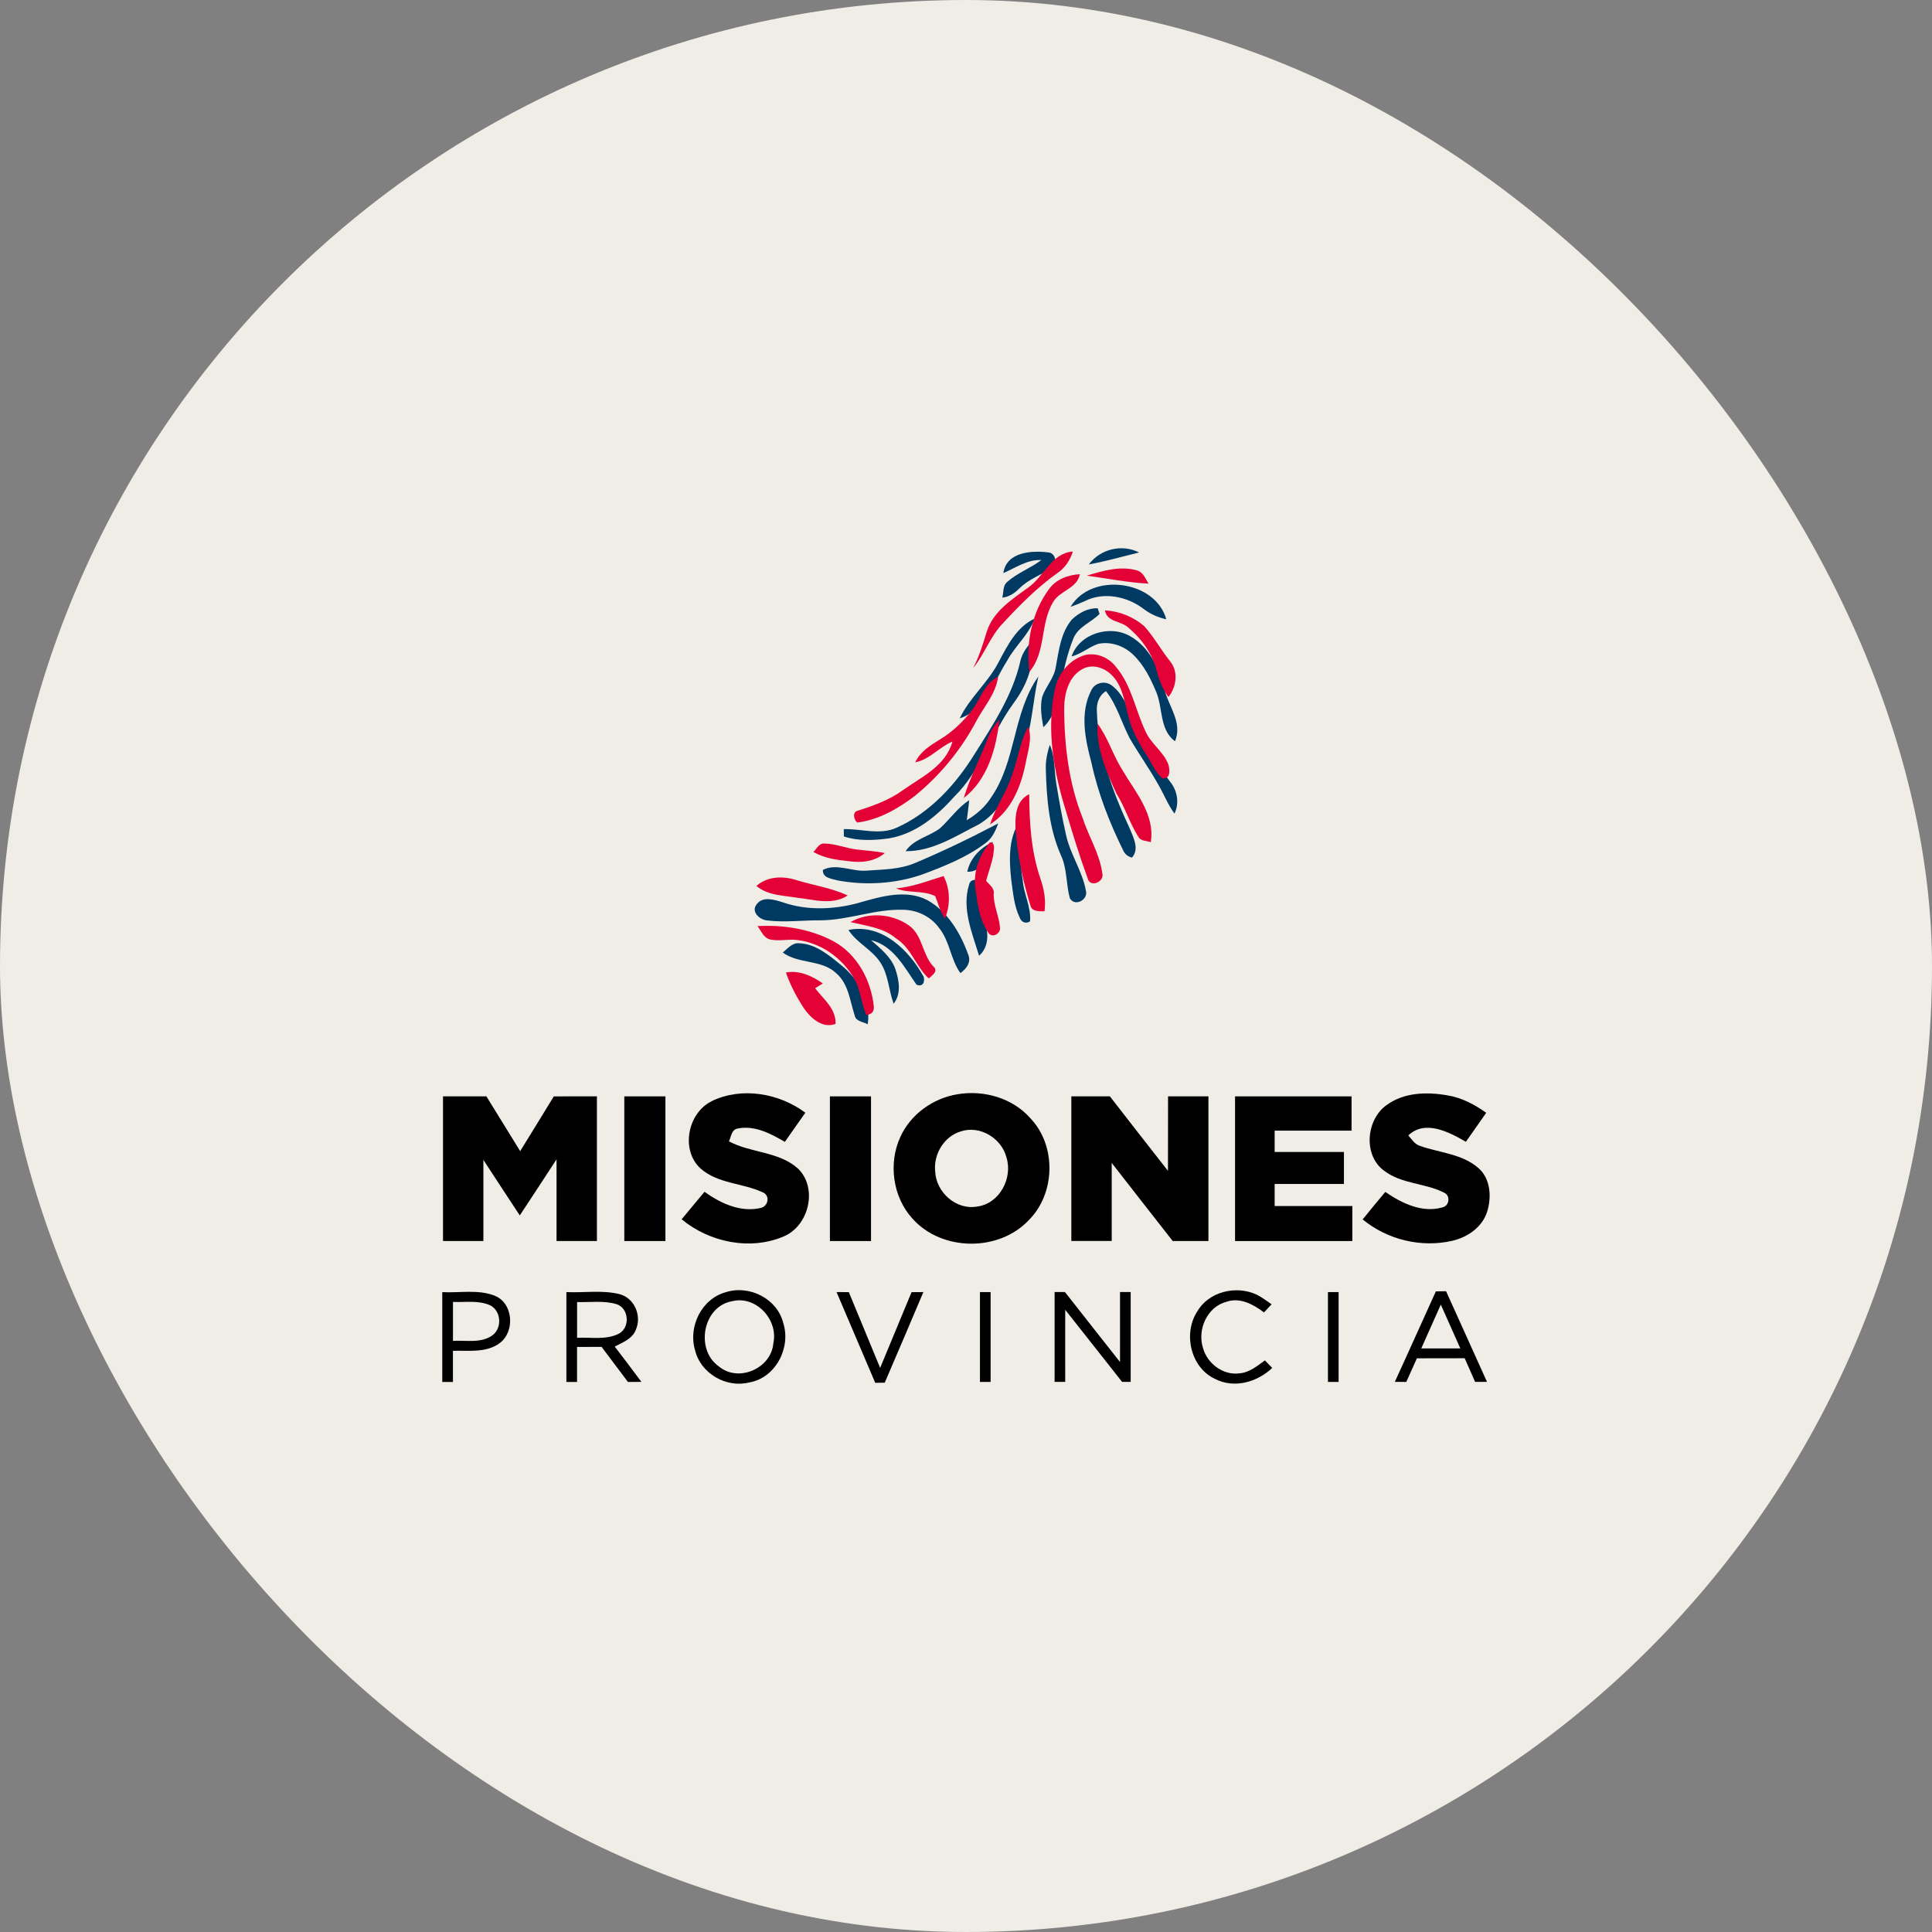 <svg xmlns="http://www.w3.org/2000/svg" id="Layer_1" viewBox="0 0 500 500"><rect x="0" y="0" width="500" height="500" fill="#808080" stroke="none"/><defs><style>.cls-1{fill:#efede6;}.cls-2{fill:#003a62;}.cls-3{fill:#e40135;}</style></defs><rect class="cls-1" x="0" y="0" width="500" height="500" rx="250" ry="250"></rect><path class="cls-2" d="M281.78,146.08c2.97-4,8.58-5.36,13.03-3.1-4.34,1.05-8.64,2.29-13.03,3.1Z"></path><path class="cls-2" d="M259.67,148.3c.78-5.49,7.35-5.88,11.7-5.33,1.93.18,2.39,3.24.73,4.05-2.69,1.81-5.88,2.87-8.22,5.19-1.23,1.27-2.68,2.26-4.48,2.45.35-1.36.08-3.1,1.29-4.08,2.62-2.34,6.02-3.52,8.81-5.64-3.64-.18-6.63,2-9.82,3.37h0Z"></path><path class="cls-2" d="M277.06,157.05c5.36-9.05,21.96-6.96,24.77,3.22-2.17-.48-4.21-1.39-5.96-2.75-4.21-3.2-10.34-4.42-15.17-1.93-1.19.54-2.4,1.03-3.64,1.46Z"></path><path class="cls-2" d="M277.47,160.27c1.75-1.67,4.13-2.96,6.62-2.84l.47,1.45c-2.18,2.22-5.57,3.31-6.78,6.39-1.68,4.09-2.5,8.48-3.54,12.76-.57,3.66-1.41,7.53-4.22,10.18-.46-2.58-.91-5.28-.3-7.86.91-2.68,3.05-4.82,3.51-7.68.81-4.27,1.26-8.96,4.23-12.4h0Z"></path><path class="cls-2" d="M258.46,171.31c2.29-4.29,4.65-9.06,9.3-11.21-1.5,4.19-5.09,7.08-7.15,10.96-3.44,5.38-5.55,12.61-12.24,14.86,2.58-5.4,7.37-9.29,10.09-14.61h0Z"></path><path class="cls-2" d="M277.32,169.89c2.02-5.94,9.99-8.32,15.24-5.2,4.86,2.79,7.42,8.21,8.74,13.45,1.01,4.58,4.86,8.83,2.78,13.7-4.01-3-3.1-8.43-4.79-12.61-1.46-3.53-3.21-7.09-6-9.77-2.37-2.32-5.91-3.56-9.19-2.8-2.37.84-4.31,2.62-6.79,3.23h0Z"></path><path class="cls-2" d="M264.05,171.13c.43-1.87,1.51-3.47,2.78-4.88,1.18,5.71-1.23,11.31-4.58,15.82-5.64,7.72-8.37,17.35-15.31,24.12-4.49,5.05-10.05,9.63-16.9,10.78-3.84.53-7.91.73-11.64-.49,0-.47-.03-1.43-.04-1.9,4.55-.13,9.33,1.62,13.71-.38,8.68-3.89,15.33-11.23,20.24-19.19,4.72-7.5,9.76-15.11,11.75-23.88h0Z"></path><path class="cls-2" d="M268.72,175.09c-1.38,6.12-1.62,12.45-3.59,18.45-2.17,7.36-4.82,15.65-11.82,19.81-5.98,3.01-11.99,7.03-18.94,6.93,2.11-3.12,6.01-3.76,8.87-5.89,2.61-2.35,4.58-5.38,7.59-7.29-.18,1.73-.4,3.45-.63,5.17,2.52-1.51,4.79-3.46,6.36-5.98,6.46-9.4,5.55-21.85,12.15-31.2h0Z"></path><path class="cls-2" d="M282.42,178.65c.91-1.96,3.47-2.56,5.21-1.32,2.88,2.08,4.15,5.6,5.62,8.69,2.61,5.8,5.78,11.36,9.67,16.41,1.8,2.28,2.32,5.48,1.03,8.13-1.69-2.31-2.73-4.99-4.15-7.45-2.33-4.15-5.11-8.04-7.5-12.16-2.06-4.01-3.25-8.5-6.07-12.09-1.84,1.14-2.5,3.18-2.36,5.26.32,10.64,4.08,20.82,8.54,30.37.91,2.32,2.52,5.21.55,7.45-1.03-.25-1.77-.82-2.22-1.74-3.58-7.25-6.56-14.83-8.26-22.75-1.63-6.06-3.09-12.95-.05-18.8h0Z"></path><path class="cls-2" d="M271.7,192.77c1.41,3.23,1.1,6.84,1.7,10.25.72,4.31,1.48,8.62,2.45,12.88,1.07,5.14,4.29,9.54,5.2,14.72.54,2.31-2.97,4.13-4.19,1.8-.99-3.67-.66-7.67-2.34-11.18-3.03-6.92-3.66-14.56-3.86-22.03-.09-2.2.34-4.37,1.04-6.45h0Z"></path><path class="cls-2" d="M261.69,227.52c-.57-5.35-.76-11.42,2.86-15.84.67,5.32-.98,10.64.12,15.94.21,3.68,2.23,7.1,1.91,10.82-1.07.72-2.25.24-2.67-.95-1.51-3.1-1.74-6.61-2.22-9.97Z"></path><path class="cls-2" d="M237.05,223.25c7.25-3.07,14.34-6.49,21.3-10.16-.71,1.94-1.59,3.93-3.35,5.14-4.86,3.66-10.57,5.94-16.23,8.05-6.97,2.45-14.65,2.91-21.9,1.59-1.54-.45-4.03-.58-3.91-2.74,3.56-1.79,7.43.45,11.14.2,4.35-.32,8.89-.27,12.95-2.09h0Z"></path><path class="cls-2" d="M250.33,225.61c.73-3.52,3.43-6.25,6.62-7.73-.99,3.17-2.53,7.9-6.62,7.73Z"></path><path class="cls-2" d="M250.8,228.97c.25-1.5,2.21-1.69,2.8-.34,1.06,3.36.54,6.99,1.47,10.38.77,2.9.73,6.22-1.69,8.34-1.77-5.88-4.52-12.2-2.59-18.38h0Z"></path><path class="cls-2" d="M222.37,233.61c5.64-1.58,12.03-3.53,17.6-.67,5.23,2.9,8.53,8.44,10.53,13.91.97,2.07-.32,3.81-1.95,4.99-2.56-3.55-2.72-8.26-5.51-11.67-2.1-2.95-5.65-4.67-9.26-4.72-7.25-.25-14.14,2.68-21.38,2.73-4.63-.05-9.29.61-13.9.02-1.92-.14-4.22-2.29-2.68-4.15,1.54-2.2,4.62-1.19,6.74-.54,6.37,2.22,13.38,1.89,19.81.12h0Z"></path><path class="cls-2" d="M219.59,240.67c8.6-1.76,15.72,5.25,19.48,12.18.32,1.44-.34,2.63-1.88,1.98-3.14-4.47-5.96-10.12-11.77-11.51,2.43,2.15,5.13,4.26,6.28,7.41.96,2.9,1.64,6.42-.43,9.03-1.29-3.51-1.33-7.49-3.44-10.68-2.18-3.35-6.08-5.04-8.26-8.41h0Z"></path><path class="cls-2" d="M202.59,246.52c1.24-1.04,2.45-2.58,4.27-2.41,4.29.18,7.73,3.15,10.9,5.72,4.44,3.56,7.75,9.47,6.8,15.25-1.14-.66-3.03-.68-3.36-2.25-1.24-3.78-1.58-8.21-4.8-10.97-3.81-3.6-9.7-2.32-13.81-5.34h0Z"></path><path class="cls-3" d="M266.24,151.96c4-2.87,5.87-8.81,11.41-9.22-.71,2.25-2.03,4.27-4.01,5.58-5.2,3.68-9.68,8.24-14,12.88-3.33,3.37-4.79,8.03-7.77,11.68,1.55-3.04,2.57-6.3,3.55-9.55,1.73-5.23,6.61-8.3,10.82-11.37h0Z"></path><path class="cls-3" d="M281.27,148.97c4.15-1.24,8.66-2.6,12.96-1.35,1.62.43,2.22,2.14,3,3.43-5.35-.29-10.65-1.33-15.96-2.08h0Z"></path><path class="cls-3" d="M271.44,152.52c1.83-2.6,4.96-3.74,8.03-3.92-.73,3.78-5.26,4.21-6.96,7.28-3.36,5.55-1.74,12.89-6.12,18.01-.93-7.39.6-15.31,5.05-21.38h0Z"></path><path class="cls-3" d="M285.97,157.96c3.72.2,7.39,1.68,10.19,4.13,2.52,2.79,4.32,6.15,6.68,9.07,2.18,2.69,1.64,6.66-.46,9.23-1.42-2.02-2.39-4.29-3-6.69-1.12-4.48-3.93-8.43-7.46-11.35-1.88-1.7-5.5-1.36-5.95-4.4h0Z"></path><path class="cls-3" d="M279.93,169.82c3.18-1.3,6.84.11,8.87,2.75,4.09,4.81,5.03,11.24,7.69,16.79,1.43,3.16,4.58,5.15,5.85,8.4.43,1.43.66,3.9-1.51,3.69-1.87-1.62-2.76-3.98-4.08-6-2.01-3.16-3.88-6.48-4.75-10.15-.98-3.54-1.39-7.5-4.01-10.3-1.88-2.1-5.13-3.31-7.76-1.9-3.69,1.92-4.83,6.47-4.82,10.32.03,9.61,1.21,19.37,4.8,28.34,1.56,4.82,4.43,9.26,5.08,14.34.53,2.17-3.2,3.71-3.79,1.24-2.09-5.68-3.87-11.49-5.59-17.29-3.2-10.23-5.17-21.2-2.88-31.82.77-3.7,3.36-7.02,6.92-8.41h0Z"></path><path class="cls-3" d="M251.5,183.85c2.26-2.92,3.23-7.02,6.81-8.72-.58,4.55-3.86,7.95-5.86,11.89-3.93,7.29-9.32,13.78-15.75,19.01-4.37,3.3-9.35,6.19-14.87,6.84-.92-.81-1.3-2.83.28-3.1,4.02-1.28,8.04-2.73,11.49-5.23,4.89-3.48,11.18-6.3,12.89-12.63-3.43,1.44-5.88,4.65-9.62,5.38,1.27-2.79,3.93-4.4,6.42-5.94,3.21-1.92,5.92-4.57,8.22-7.49h0Z"></path><path class="cls-3" d="M255.61,191.13c.66-1.85,1.8-3.46,3.05-4.96-.81,7.45-3.03,15.58-9.24,20.36,1.59-5.31,4.24-10.22,6.19-15.4h0Z"></path><path class="cls-3" d="M284.03,187.27c2.74,3.67,4,8.19,6.46,12.04,3.36,5.74,8.48,11.5,7.33,18.65-1.06-.41-2.59-.22-3.21-1.39-2.25-3.51-3.41-7.6-5.64-11.14-2.67-5.65-5.28-11.81-4.93-18.16h0Z"></path><path class="cls-3" d="M266.11,188.06c1.13,3.15-.14,6.38-.68,9.5-1.21,6.05-3.75,12.35-9.19,15.78,1.36-4.47,4.27-8.26,5.65-12.72,1.6-4.13,2.02-8.66,4.22-12.57h0Z"></path><path class="cls-3" d="M262.85,214.94c-.21-3.41-.05-7.72,3.51-9.4.04,7.38.49,14.9,2.93,21.92.91,2.69,1.44,5.53,1.02,8.38-1.41-.02-3.33.15-3.69-1.67-1.92-6.24-3.27-12.72-3.76-19.24h0Z"></path><path class="cls-3" d="M210.52,220.48c.84-.81,1.46-2.32,2.86-2.17,2.8.03,5.43,1.17,8.18,1.52,2.47.3,4.97.43,7.42.94-2.58,2.22-6.11,2.59-9.36,2.1-3.13-.33-6.34-.77-9.11-2.38h0Z"></path><path class="cls-3" d="M256.2,218c1.61.07.91,2.16.88,3.17-.39,2.32-1.28,4.52-1.88,6.79.84,1.01,2.22,1.87,1.97,3.4-.05,3,1.37,5.72,1.63,8.66.25,1.69-2.25,2.96-3.11,1.21-2.24-3.29-2.73-7.42-3.26-11.28-.62-4.33,1.02-8.66,3.77-11.96h0Z"></path><path class="cls-3" d="M231.9,229.9c4.27-.33,8.23-1.95,12.29-3.18,1.76,3.38,1.79,7.49.37,11.01-1.28-1.74-1.71-3.86-2.52-5.8-3.11-1.6-6.91-.67-10.15-2.02h0Z"></path><path class="cls-3" d="M195.77,229.27c2.81-2.49,6.8-2.61,10.24-1.53,4.44,1.37,9.13,2.04,13.38,4-4.02,2.65-8.84,1.04-13.22.57-3.56-.58-7.5-.58-10.4-3.03h0Z"></path><path class="cls-3" d="M220.13,238.62c4.65-2.67,10.75-2.17,15.09.88,3.57,2.52,3.43,7.5,6.31,10.6,1.44,1.19-.28,2.32-1.17,3.12-3.33-3.05-4.5-7.87-8.43-10.33-3.31-2.84-7.73-3.26-11.79-4.26h0Z"></path><path class="cls-3" d="M196.05,239.68c6.64-.38,13.51.72,19.43,3.8,6.31,3.32,10.02,10.25,10.68,17.16.02,1.25-.65,1.92-1.98,2.02-1.29-2.95-1.4-6.32-3-9.17-3.17-5.71-9.18-9.88-15.76-10.29-2.02-.05-4.09.36-6.09-.06-1.7-.39-2.34-2.21-3.28-3.46Z"></path><path class="cls-3" d="M203.39,251.69c3.47-.66,6.78.9,9.55,2.82-.5.31-1.5.93-1.99,1.24,2.15,2.82,5.43,5.29,5.3,9.22-3.31,1.27-6.28-1.33-8.07-3.85-1.96-2.94-3.62-6.1-4.79-9.44h0Z"></path><path d="M184.25,284.94c7.75-3.71,17.4-2.02,24.18,3.03-1.77,2.52-3.56,5.01-5.31,7.55-3.65-2.15-7.88-4.37-12.24-3.45-1.58.27-1.67,2.15-2.23,3.31,5.7,3.06,12.94,2.58,17.91,7.08,5.13,5.07,2.8,14.78-3.74,17.53-8.67,3.71-19.26,1.51-26.41-4.44,1.96-2.37,3.94-4.74,5.91-7.11,4.15,2.97,9.37,5.42,14.58,4.17,1.97-.48,2.47-3.27.44-4.06-5.17-2.4-11.53-2.19-15.99-6.1-5.3-4.76-3.39-14.5,2.91-17.49h0Z"></path><path d="M247.82,283.19c6.82-1.15,14.29.98,18.9,6.28,6.72,7.09,6.42,19.41-.46,26.29-7.77,8.27-22.5,8.11-30.07-.33-5.16-5.62-6.35-14.35-3.16-21.24,2.67-5.86,8.49-9.99,14.79-11ZM248.64,292.81c-4.37,1.3-7.12,5.99-6.61,10.44.27,5.38,5.5,10.02,10.93,8.99,5.73-.77,9.18-7.35,7.52-12.67-1.24-4.98-6.88-8.43-11.84-6.76h0Z"></path><path d="M358.79,286.05c4.49-3.37,10.5-3.51,15.81-2.57,3.68.59,7.02,2.37,10.03,4.51-1.74,2.52-3.51,5-5.26,7.5-4.35-2.5-10.52-5.8-14.9-1.65.91,1.03,1.69,2.36,3.11,2.75,5,1.75,10.75,2.02,14.94,5.62,3.29,2.78,3.56,7.69,2.3,11.53-1.3,3.91-5.05,6.46-8.94,7.37-8.05,1.86-16.86-.26-23.22-5.53,1.92-2.4,3.89-4.76,5.86-7.11,4.23,2.93,9.58,5.53,14.81,3.99,1.77-.37,2.1-3.03.43-3.79-4.95-2.53-11.09-2.22-15.62-5.74-5.38-4-4.57-13.09.63-16.89h0Z"></path><path d="M114.67,283.74h11.21c2.93,4.72,5.82,9.45,8.74,14.17,2.9-4.72,5.83-9.42,8.7-14.16,3.71-.03,7.43-.02,11.16-.02v37.44h-10.45c0-7.05,0-14.09,0-21.13-3.18,4.83-6.3,9.69-9.51,14.51-3.18-4.77-6.26-9.59-9.42-14.37v21h-10.45v-37.44h0Z"></path><path d="M161.57,283.74h10.64v37.44h-10.64v-37.44Z"></path><path d="M214.78,283.74h10.64v37.44h-10.64v-37.44Z"></path><path d="M277.26,283.74c3.33,0,6.65,0,9.98,0,4.99,6.44,10,12.87,15.03,19.27.03-6.42,0-12.86.02-19.28h10.45v37.44c-3.08,0-6.16,0-9.25,0-5.28-6.72-10.53-13.47-15.78-20.21v20.2h-10.45v-37.44h0Z"></path><path d="M319.63,283.74h30.15v8.87h-19.9v5.52h17.93v8.28h-17.93v5.71h20.1v9.06h-30.35v-37.44h0Z"></path><path d="M187.91,334.4c6.07-1.92,13.27,1.74,14.8,8.01,2.05,6.43-2.02,14.24-8.86,15.38-5.91,1.46-12.5-2.33-13.95-8.29-1.88-6.14,1.68-13.43,8.01-15.1h0ZM189.49,336.75c-7.62,1.31-9.62,12.55-3.46,16.87,5.08,4.28,13.63.51,14.12-6.05,1.31-6.04-4.51-12.35-10.66-10.82h0Z"></path><path d="M309.79,339.52c2.95-5.29,10.19-6.97,15.49-4.44,1.35.69,2.57,1.61,3.81,2.47-.66.69-1.31,1.39-1.97,2.1-2.76-2.07-6.21-3.99-9.75-2.74-4.99,1.32-7.57,7.22-6.03,11.97,1.12,4.03,5.24,7.14,9.49,6.53,2.54-.21,4.54-1.92,6.53-3.34.63.65,1.26,1.3,1.89,1.95-3.86,3.67-9.84,5.39-14.76,2.86-6.32-2.9-8.33-11.63-4.72-17.36h0Z"></path><path d="M371.61,334.2l2.63-.03c3.51,7.83,7.1,15.62,10.59,23.45h-3.08c-.9-2.03-1.78-4.08-2.69-6.11-4.12.02-8.25,0-12.37.02-.91,2.03-1.82,4.08-2.74,6.11-.99,0-1.99-.02-2.97-.02,3.59-7.79,7.06-15.63,10.63-23.43h0ZM367.83,348.97h10.1c-1.69-3.78-3.37-7.56-5.05-11.34-1.66,3.79-3.4,7.55-5.05,11.34Z"></path><path d="M114.47,334.4c4.49.25,9.22-.76,13.51.91,4.83,1.88,5.38,9.2,1.4,12.24-3.46,2.64-8.1,1.91-12.16,2.04v8.06h-2.76v-23.25ZM117.23,336.94v10.07c3.37-.18,7.22.68,10.17-1.4,2.55-1.84,2.36-6.17-.4-7.72-3.03-1.47-6.52-.81-9.77-.95h0Z"></path><path d="M146.59,334.39c4.63.23,9.39-.61,13.91.58,3.77,1.1,5.6,5.61,4.07,9.14-.88,2.37-3.42,3.31-5.48,4.38,2.34,3.01,4.61,6.08,6.9,9.14-1.16,0-2.32,0-3.48.02-2.28-3.03-4.54-6.06-6.82-9.08-2.12,0-4.23,0-6.35.02v9.06c-.91,0-1.84,0-2.76,0v-23.25h0ZM149.35,336.96v9.26c3.56-.18,7.43.61,10.75-1.03,3.02-1.54,2.74-6.64-.56-7.68-3.3-.99-6.8-.43-10.19-.54h0Z"></path><path d="M216.5,334.38c1.06,0,2.11,0,3.18.03,2.72,6.52,5.38,13.07,8.1,19.6,2.7-6.54,5.41-13.07,8.13-19.6,1.02,0,2.03-.02,3.06-.02-3.29,7.84-6.66,15.63-10,23.45-.61,0-1.84.02-2.46.03-3.34-7.83-6.68-15.65-10.01-23.48h0Z"></path><path d="M253.61,334.39h2.76v23.25h-2.76v-23.25h0Z"></path><path d="M272.93,357.64c0-7.76,0-15.5,0-23.26.67,0,2.01,0,2.68,0,4.76,6.03,9.47,12.09,14.25,18.11,0-6.04,0-12.08,0-18.11h2.76v23.25h-2.22c-4.92-6.21-9.8-12.45-14.72-18.66-.02,6.22,0,12.44,0,18.66h-2.76,0Z"></path><path d="M343.67,334.39h2.76v23.25h-2.76v-23.25h0Z"></path></svg>